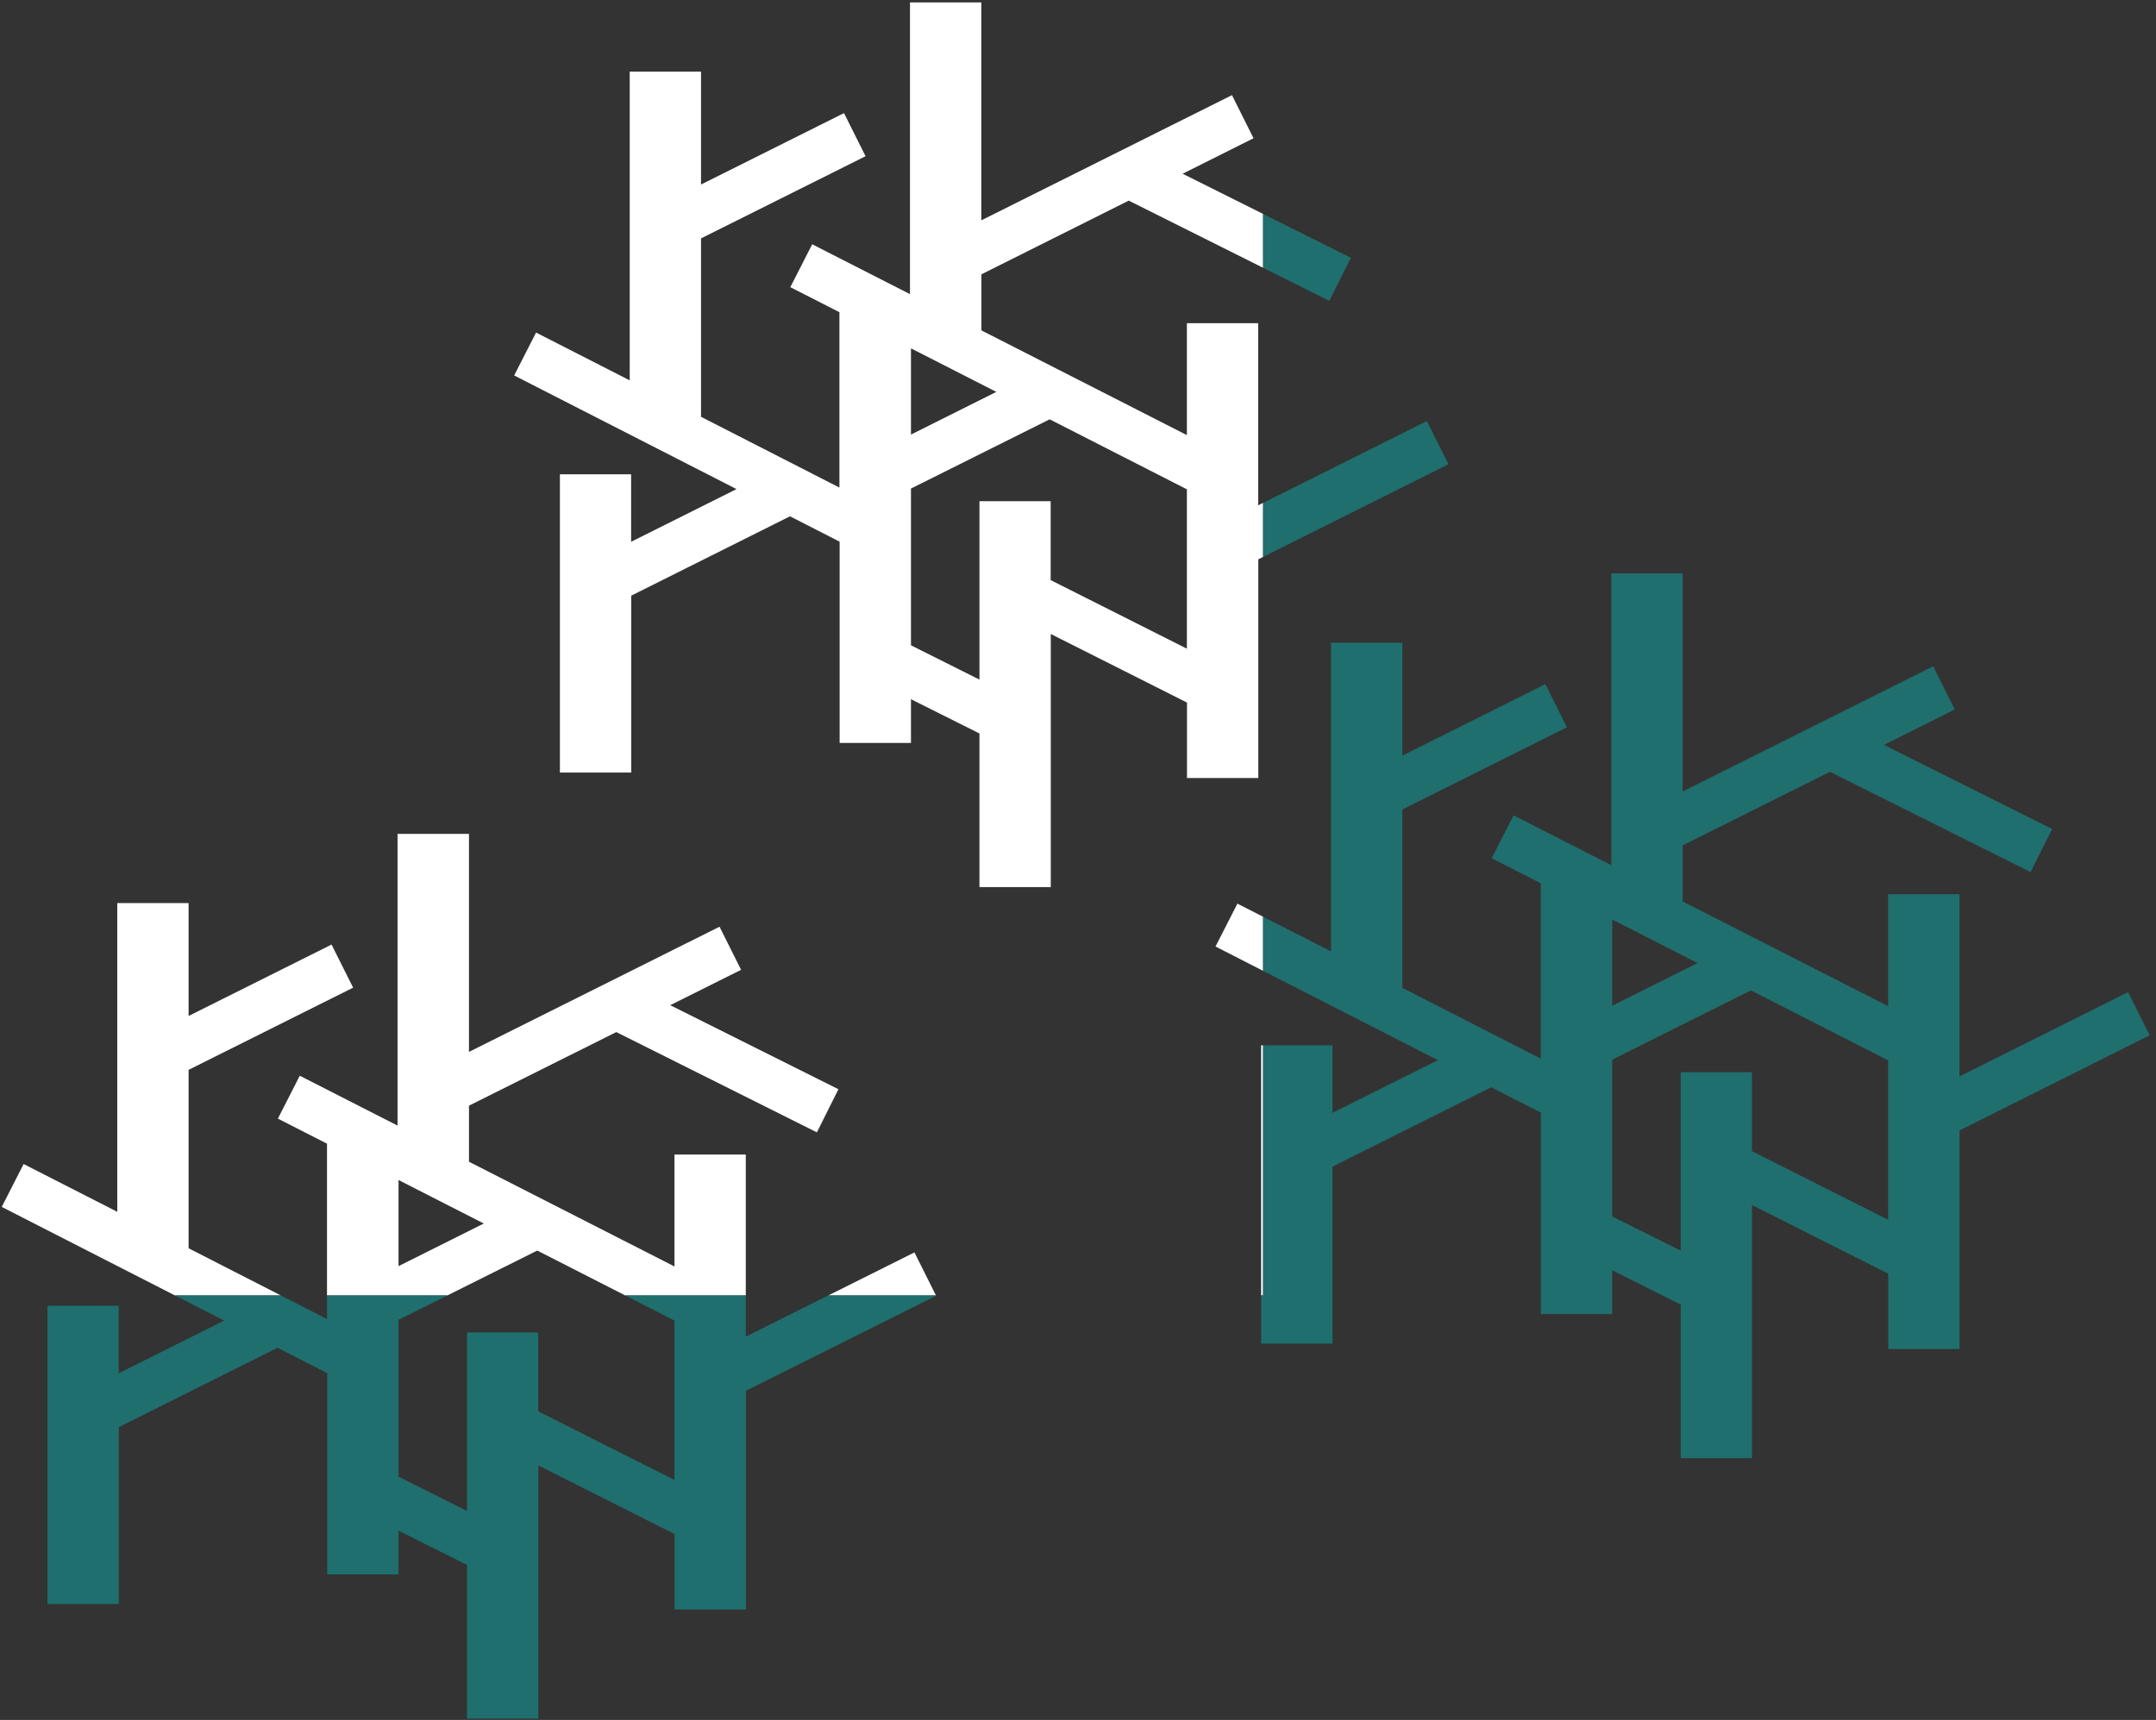 <?xml version="1.0" encoding="UTF-8"?><svg id="a" xmlns="http://www.w3.org/2000/svg" width="198" height="158" xmlns:xlink="http://www.w3.org/1999/xlink" viewBox="0 0 198 158"><rect x="0" y="0" width="198" height="158" fill="#333333" stroke="none"/><defs><clipPath id="b"><rect width="116" height="119" style="fill:none"/></clipPath><clipPath id="g"><polygon points="116 0 116 119 0 119 0 158 116 158 131.73 158 198 158 198 0 116 0" style="fill:none"/></clipPath></defs><g style="clip-path:url(#b)"><g id="c"><path id="d" d="M197.42,95.1l-1.98-3.96-15.49,7.74v-16.73h-6.55v10.28l-18.87-9.62v-5.15l13.53-6.76,18.42,9.21,1.98-3.96-15.45-7.72,6.51-3.26-1.98-3.96-23.01,11.5v-20.03h-6.55v26.8l-8.98-4.58-2.01,3.94,4.51,2.3v16.11l-12.71-6.5v-16.39l15.11-7.55-1.98-3.96-13.13,6.56v-10.37h-6.55v28.36l-8.6-4.39-2.01,3.94,20.42,10.44-9.68,4.84v-6.2h-6.55v27.4h6.55v-16.26l14.58-7.29,4.56,2.33v18.5h6.55v-4.02l6.29,3.15v14.11h6.55v-23.25l12.51,6.3v6.93h6.55v-20.09l17.47-8.74Zm-43.07,3.39v16.4l-6.29-3.14v-14.41l12.74-6.36,12.6,6.43v14.64l-12.51-6.3v-7.25h-6.55Zm1.55-10.02l-7.84,3.92v-7.92l7.84,4Z" style="fill:#fff"/><path id="e" d="M133.02,42.64l-1.98-3.96-15.49,7.74V29.69h-6.55v10.28l-18.87-9.62v-5.15l13.53-6.77,18.42,9.21,1.98-3.96-15.45-7.72,6.51-3.26-1.98-3.96-23.02,11.5V.22h-6.55V27.02l-8.98-4.58-2.01,3.94,4.51,2.3v16.11l-12.71-6.5V21.9l15.11-7.55-1.98-3.96-13.13,6.56V6.58h-6.55v28.36l-8.6-4.39-2.01,3.94,20.42,10.44-9.68,4.84v-6.2h-6.54v27.4h6.55v-16.25l14.58-7.29,4.56,2.33v18.49h6.55v-4.02l6.29,3.15v14.11h6.55v-23.25l12.51,6.3v6.93h6.55v-20.09l17.46-8.73Zm-43.07,3.39v16.4l-6.29-3.15v-14.4l12.74-6.36,12.6,6.43v14.64l-12.51-6.3v-7.25h-6.54Zm1.55-10.03l-7.84,3.92v-7.92l7.84,4Z" style="fill:#fff"/><path id="f" d="M85.96,119.01l-1.98-3.96-15.49,7.74v-16.73h-6.55v10.28l-18.87-9.62v-5.15l13.53-6.76,18.42,9.21,1.98-3.96-15.45-7.72,6.51-3.25-1.98-3.96-23.01,11.5v-20.03h-6.56v26.8l-8.98-4.58-2.01,3.94,4.51,2.3v16.11l-12.71-6.5v-16.39l15.11-7.55-1.98-3.96-13.13,6.56v-10.37h-6.55v28.36l-8.6-4.39-2.01,3.94,20.42,10.44-9.68,4.84v-6.2H4.36v27.4h6.55v-16.25l14.58-7.29,4.56,2.33v18.49h6.55v-4.02l6.29,3.15v14.11h6.55v-23.25l12.51,6.3v6.93h6.55v-20.09l17.47-8.73Zm-43.07,3.39v16.4l-6.29-3.15v-14.41l12.74-6.36,12.6,6.43v14.64l-12.51-6.3v-7.25h-6.55Zm1.55-10.01l-7.84,3.92v-7.91l7.84,4Z" style="fill:#fff"/></g></g><g style="clip-path:url(#g)"><g id="h"><path id="i" d="M197.42,95.1l-1.98-3.96-15.49,7.74v-16.73h-6.55v10.28l-18.87-9.62v-5.15l13.53-6.76,18.42,9.21,1.98-3.96-15.45-7.72,6.51-3.26-1.98-3.96-23.01,11.5v-20.03h-6.55v26.8l-8.98-4.58-2.01,3.94,4.51,2.3v16.11l-12.71-6.5v-16.39l15.11-7.55-1.98-3.96-13.13,6.56v-10.37h-6.55v28.36l-8.6-4.39-2.01,3.94,20.42,10.44-9.68,4.84v-6.2h-6.55v27.4h6.55v-16.26l14.58-7.29,4.56,2.33v18.5h6.55v-4.02l6.29,3.15v14.11h6.55v-23.25l12.51,6.3v6.93h6.55v-20.09l17.47-8.74Zm-43.07,3.39v16.4l-6.29-3.14v-14.41l12.74-6.36,12.6,6.43v14.64l-12.51-6.3v-7.25h-6.55Zm1.55-10.02l-7.84,3.92v-7.92l7.84,4Z" style="fill:#1f6f6e"/><path id="j" d="M133.02,42.64l-1.98-3.96-15.49,7.74V29.69h-6.55v10.28l-18.87-9.62v-5.15l13.53-6.77,18.42,9.21,1.98-3.96-15.45-7.72,6.51-3.26-1.98-3.96-23.02,11.5V.22h-6.55V27.02l-8.98-4.58-2.01,3.94,4.51,2.3v16.11l-12.71-6.5V21.9l15.11-7.55-1.98-3.96-13.13,6.56V6.58h-6.55v28.36l-8.6-4.39-2.01,3.94,20.42,10.44-9.68,4.84v-6.2h-6.54v27.4h6.55v-16.25l14.58-7.29,4.56,2.33v18.49h6.55v-4.02l6.29,3.15v14.11h6.55v-23.25l12.51,6.3v6.93h6.55v-20.09l17.46-8.73Zm-43.07,3.39v16.4l-6.29-3.15v-14.4l12.74-6.36,12.6,6.43v14.64l-12.51-6.3v-7.25h-6.54Zm1.55-10.03l-7.84,3.92v-7.92l7.84,4Z" style="fill:#1f6f6e"/><path id="k" d="M85.96,119.01l-1.98-3.96-15.49,7.74v-16.73h-6.55v10.28l-18.87-9.62v-5.15l13.53-6.76,18.42,9.21,1.98-3.96-15.45-7.72,6.51-3.25-1.98-3.96-23.01,11.5v-20.03h-6.56v26.8l-8.98-4.58-2.01,3.94,4.51,2.3v16.11l-12.71-6.5v-16.39l15.11-7.55-1.98-3.96-13.13,6.56v-10.37h-6.55v28.36l-8.6-4.39-2.01,3.94,20.42,10.44-9.68,4.84v-6.2H4.36v27.4h6.55v-16.25l14.58-7.29,4.56,2.33v18.49h6.55v-4.02l6.29,3.15v14.11h6.55v-23.25l12.51,6.3v6.93h6.55v-20.09l17.47-8.73Zm-43.07,3.39v16.4l-6.29-3.15v-14.41l12.74-6.36,12.6,6.43v14.64l-12.51-6.3v-7.25h-6.55Zm1.55-10.01l-7.84,3.92v-7.91l7.84,4Z" style="fill:#1f6f6e"/></g></g></svg>